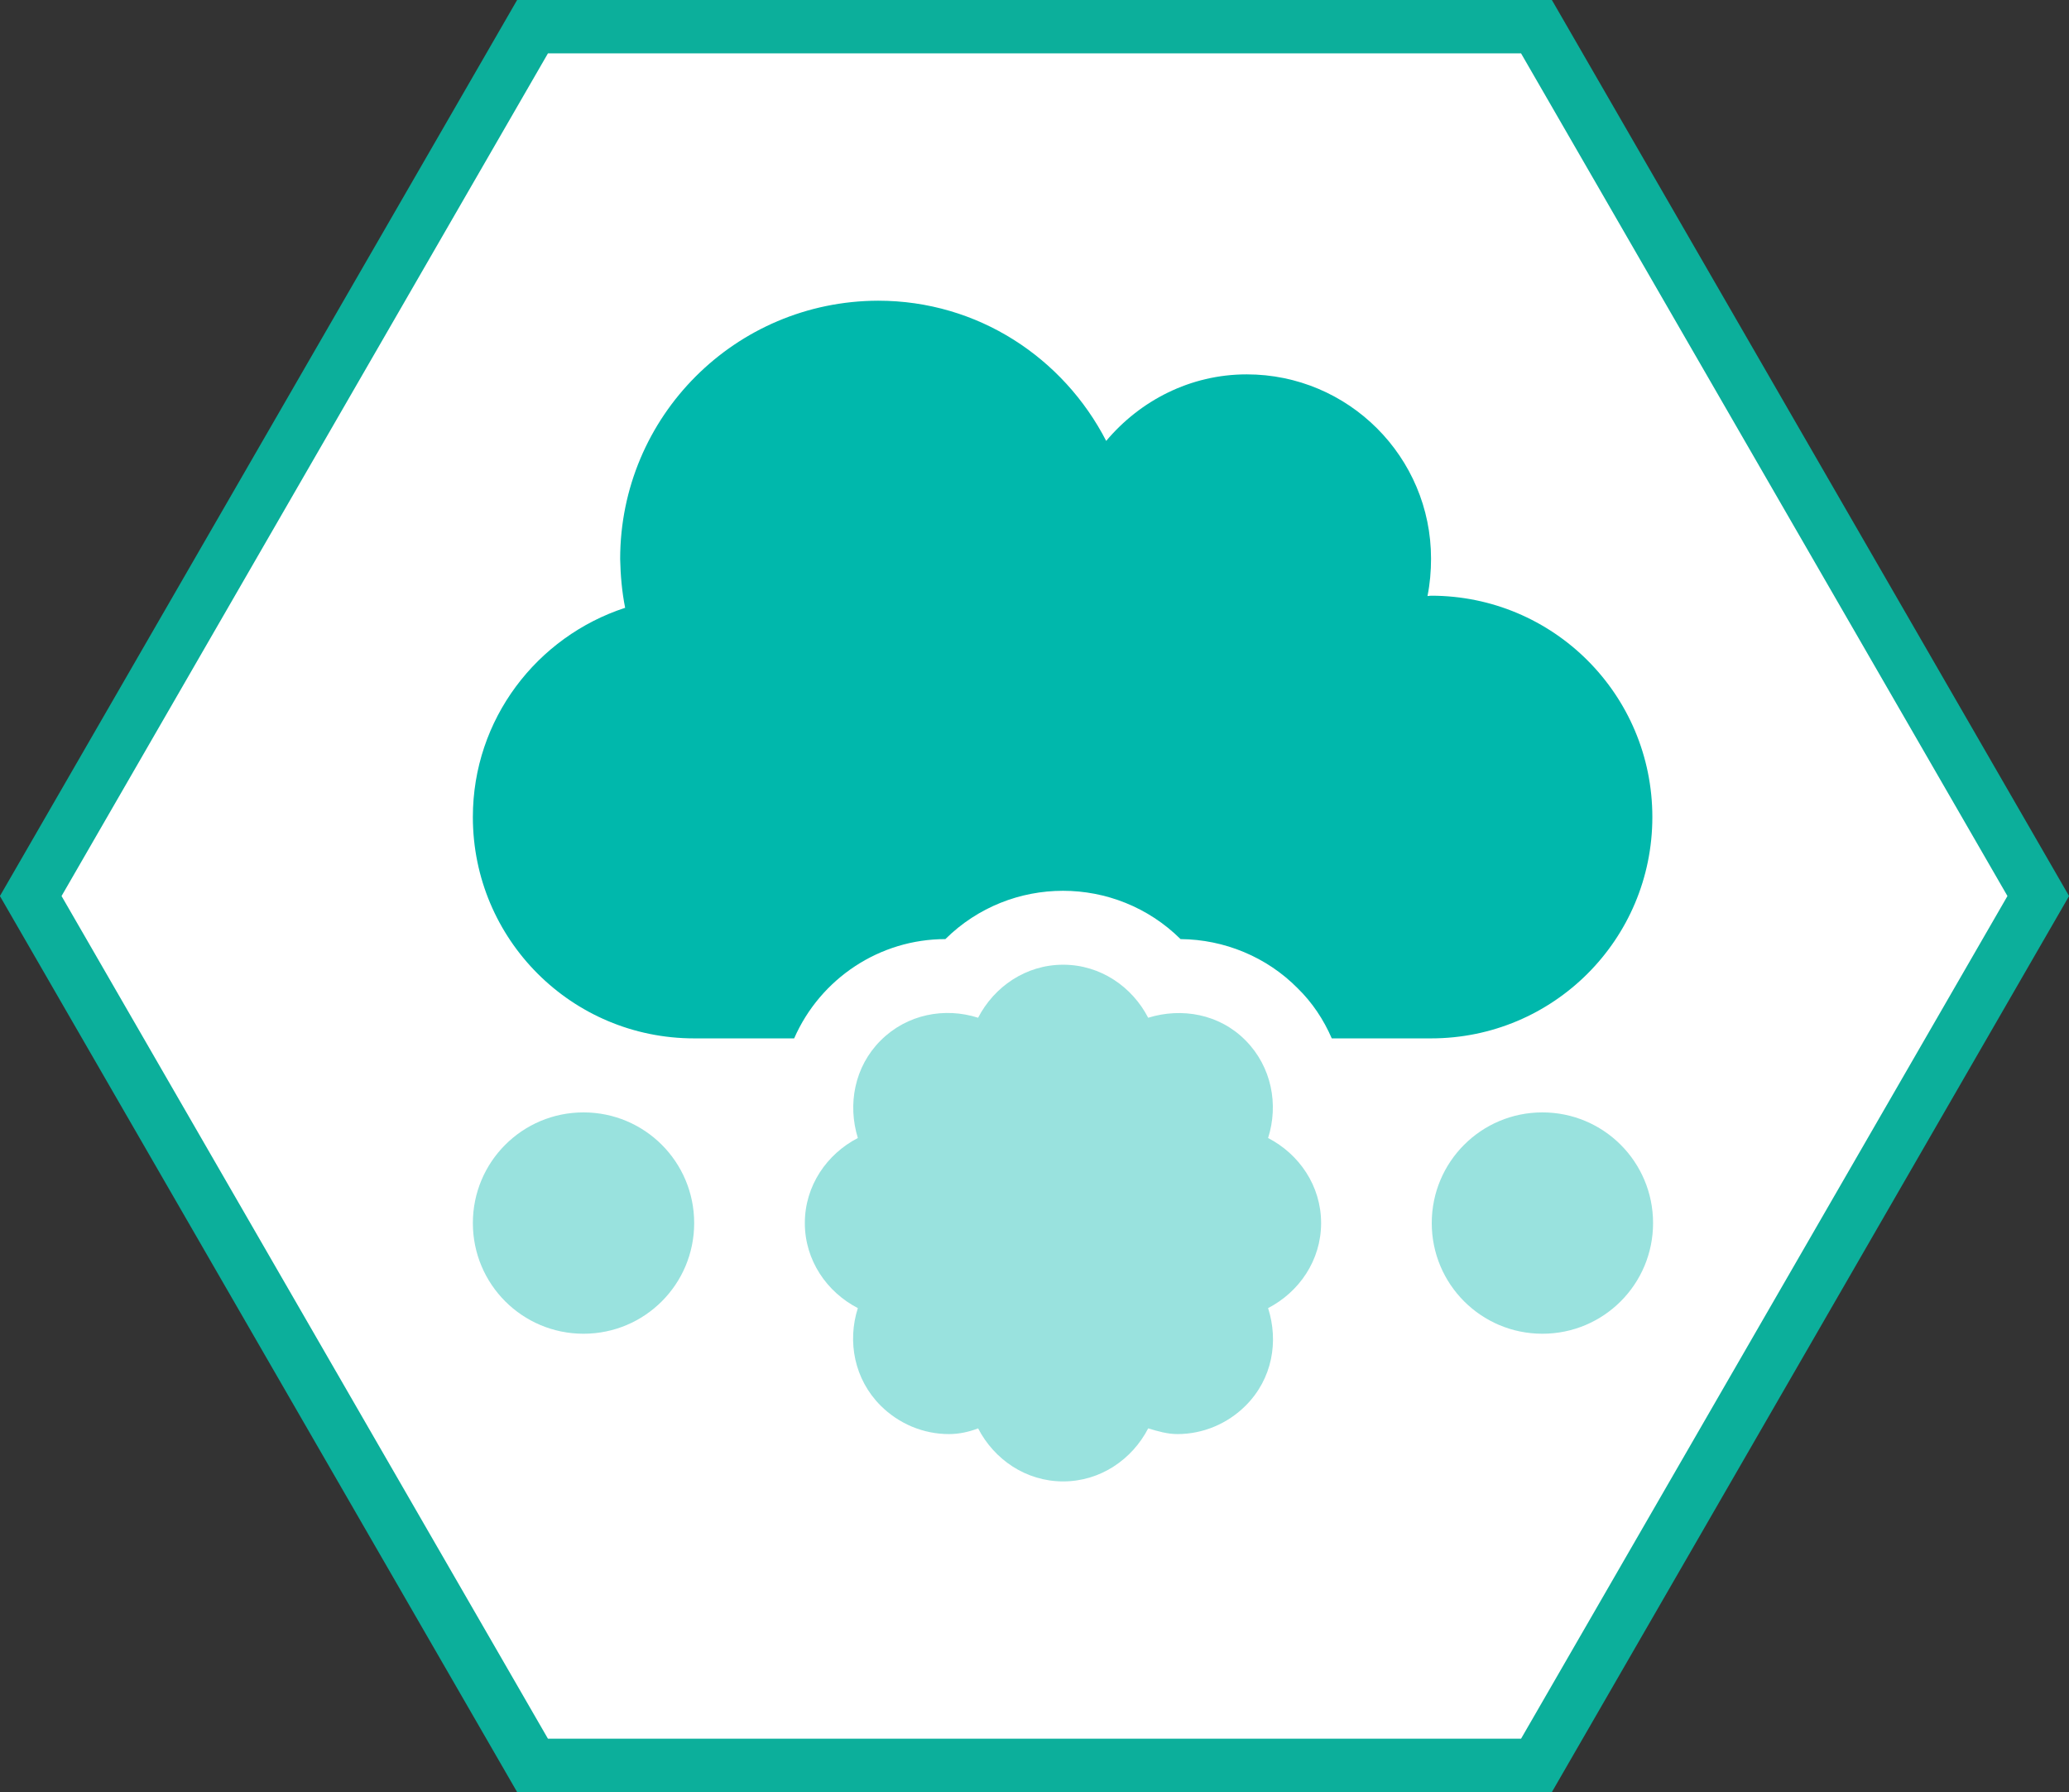 <?xml version="1.0" encoding="UTF-8"?><svg id="_圖層_2" width="58.15" height="50.36" xmlns="http://www.w3.org/2000/svg" viewBox="0 0 58.15 50.36"><rect x="0" y="0" width="58.15" height="50.36" fill="#333333" stroke="none"/><defs><style>.cls-1{fill:#fff;}.cls-2{isolation:isolate;opacity:.4;}.cls-2,.cls-3{fill:#00b8ac;}.cls-4{fill:none;stroke:#0caf9b;stroke-linecap:round;stroke-miterlimit:10;stroke-width:3px;}</style></defs><g id="_圖層_1-2"><g><g><polygon class="cls-4" points="42.75 1.5 15.4 1.5 1.73 25.18 15.4 48.86 42.75 48.86 56.42 25.18 42.75 1.5"/><polygon class="cls-1" points="42.75 1.5 15.4 1.5 1.73 25.18 15.4 48.86 42.75 48.86 56.42 25.18 42.75 1.5"/></g><g><path class="cls-2" d="M16.4,31.26c-1.72,0-3.11,1.39-3.11,3.11s1.39,3.11,3.11,3.11,3.11-1.39,3.11-3.11-1.39-3.11-3.11-3.11Zm26.95,0c-1.72,0-3.11,1.39-3.11,3.11s1.39,3.11,3.11,3.11,3.11-1.39,3.11-3.11-1.39-3.11-3.11-3.11Zm-7.71,.72c.3-.94,.1-2-.63-2.74-.74-.75-1.8-.93-2.74-.64-.45-.87-1.34-1.49-2.39-1.49s-1.94,.62-2.39,1.49c-.94-.3-2-.1-2.74,.64s-.93,1.8-.64,2.74c-.87,.45-1.49,1.34-1.49,2.39s.62,1.94,1.49,2.39c-.3,.94-.1,2,.64,2.74,.51,.51,1.2,.8,1.92,.8,.28,0,.56-.06,.82-.16,.45,.87,1.34,1.49,2.39,1.49s1.94-.62,2.39-1.49c.27,.08,.54,.16,.82,.16,.72,0,1.41-.29,1.92-.8,.75-.75,.93-1.8,.63-2.74,.87-.45,1.49-1.34,1.49-2.39s-.62-1.94-1.49-2.39h0Z"/><path class="cls-3" d="M40.24,29.18h-2.81c-.23-.53-.55-1.01-.96-1.41-.87-.88-2.06-1.37-3.29-1.38-1.83-1.81-4.78-1.81-6.61,0-1.84,0-3.51,1.1-4.25,2.79h-2.81c-3.44,0-6.22-2.78-6.22-6.22,0-2.75,1.8-5.07,4.28-5.88-.09-.45-.13-.91-.14-1.37,0-4.01,3.24-7.25,7.25-7.26,0,0,0,0,0,0,2.81,0,5.21,1.61,6.41,3.94,.95-1.13,2.36-1.87,3.95-1.87,2.86,0,5.18,2.32,5.18,5.18,0,.35-.03,.7-.1,1.05,.03,0,.06-.01,.1-.01,3.44,0,6.22,2.78,6.22,6.22s-2.78,6.22-6.22,6.22Z"/></g></g></g></svg>